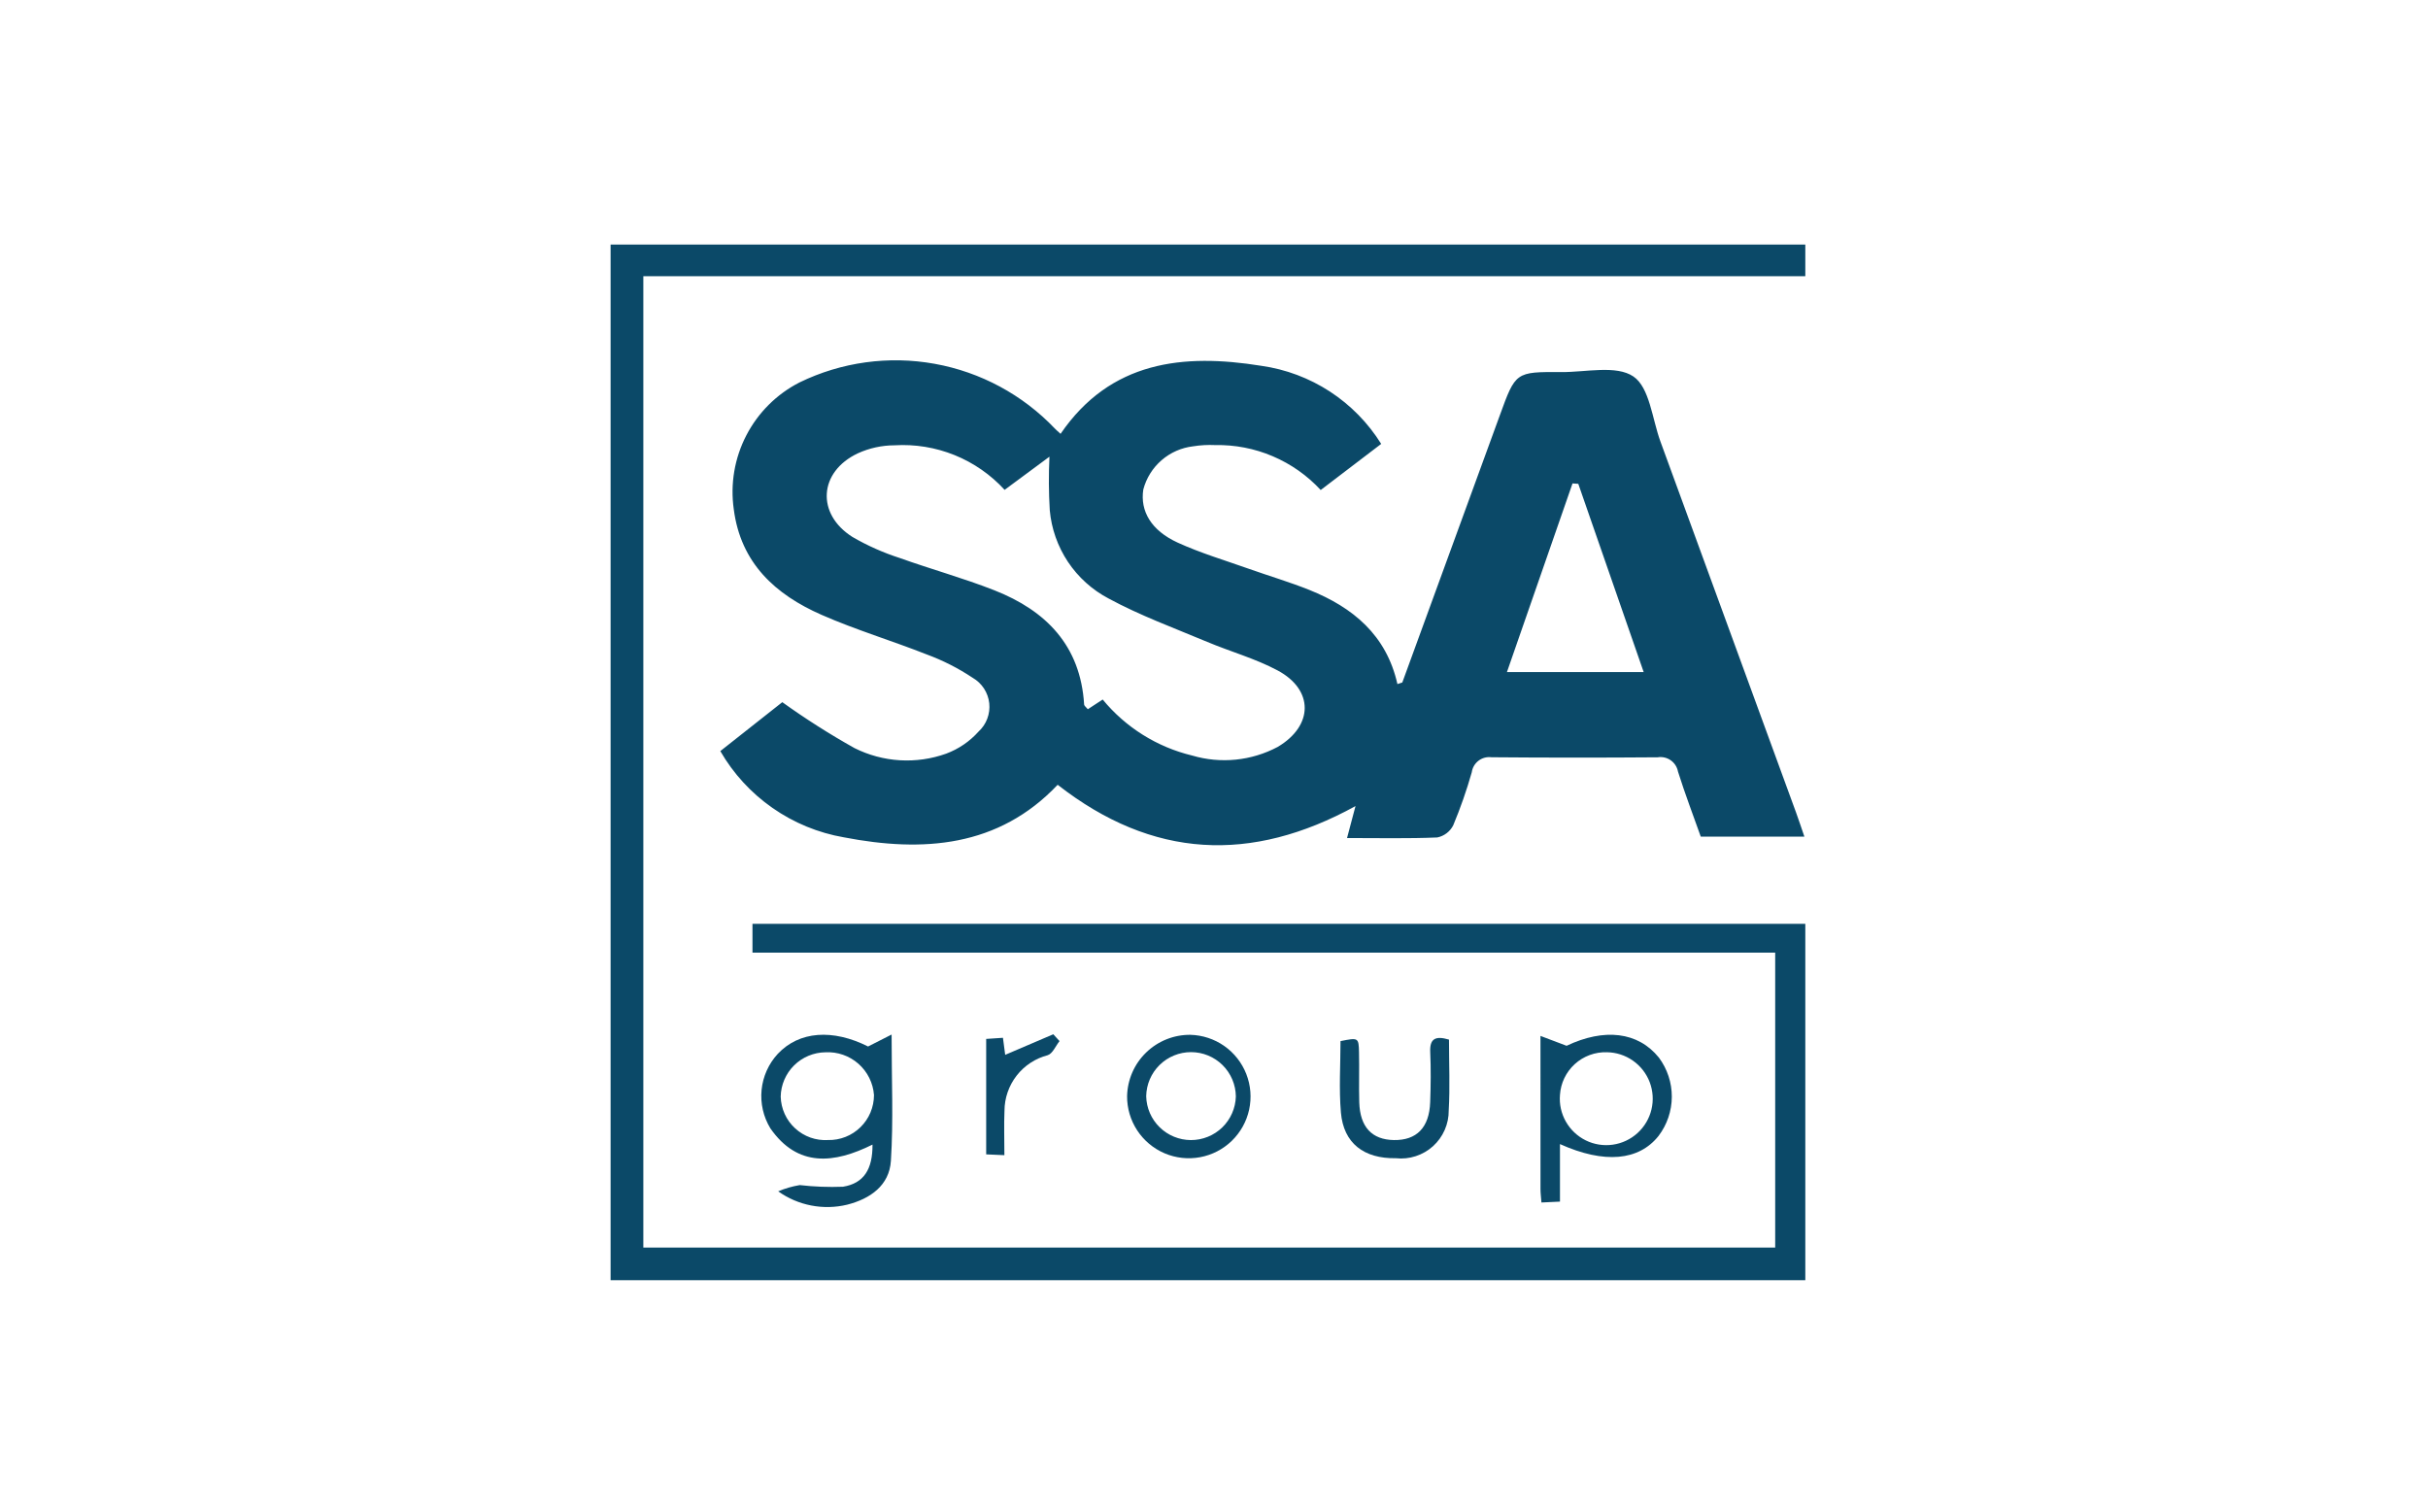 <svg xmlns="http://www.w3.org/2000/svg" width="106" height="66" viewBox="0 0 106 66" fill="none"><path d="M78.815 10.678V12.06H28.086V54.471H77.5V41.594H32.851V40.336H78.815V55.896H26.657V10.678H78.815Z" fill="#0B4968"></path><path d="M61.221 29.799C62.64 25.91 64.059 22.022 65.478 18.134C66.166 16.244 66.162 16.232 68.163 16.246C69.237 16.253 70.562 15.93 71.311 16.439C72.019 16.921 72.13 18.292 72.49 19.277C74.466 24.675 76.439 30.075 78.411 35.475C78.529 35.8 78.637 36.13 78.775 36.53H74.251C73.926 35.611 73.561 34.659 73.256 33.687C73.219 33.488 73.105 33.312 72.94 33.196C72.775 33.08 72.571 33.033 72.371 33.065C69.951 33.084 67.531 33.084 65.111 33.063C64.91 33.037 64.707 33.092 64.547 33.215C64.386 33.338 64.281 33.52 64.253 33.72C64.03 34.506 63.76 35.278 63.445 36.032C63.377 36.168 63.279 36.287 63.157 36.379C63.036 36.472 62.896 36.535 62.746 36.565C61.468 36.619 60.186 36.59 58.808 36.59L59.178 35.195C54.624 37.697 50.323 37.505 46.175 34.265C43.588 36.995 40.297 37.227 36.84 36.559C35.72 36.365 34.657 35.927 33.725 35.276C32.793 34.626 32.015 33.779 31.447 32.794L34.153 30.658C35.165 31.385 36.217 32.054 37.303 32.662C37.92 32.971 38.592 33.152 39.28 33.194C39.969 33.236 40.658 33.138 41.307 32.906C41.849 32.704 42.334 32.374 42.72 31.943C42.89 31.788 43.021 31.594 43.102 31.379C43.183 31.163 43.213 30.932 43.188 30.703C43.163 30.474 43.084 30.254 42.958 30.061C42.832 29.869 42.663 29.708 42.463 29.593C41.834 29.174 41.158 28.831 40.448 28.57C38.931 27.971 37.36 27.501 35.869 26.846C33.853 25.961 32.337 24.59 32.034 22.232C31.877 21.126 32.069 19.998 32.584 19.006C33.098 18.014 33.909 17.207 34.904 16.698C36.734 15.807 38.801 15.522 40.804 15.884C42.808 16.245 44.645 17.234 46.049 18.708C46.105 18.771 46.173 18.824 46.302 18.942C48.48 15.758 51.657 15.423 55.066 15.972C56.134 16.123 57.157 16.507 58.061 17.096C58.965 17.686 59.729 18.466 60.299 19.382L57.658 21.395C57.072 20.761 56.358 20.258 55.563 19.92C54.769 19.581 53.911 19.416 53.047 19.433C52.727 19.418 52.406 19.436 52.089 19.487C51.579 19.546 51.098 19.758 50.71 20.095C50.322 20.431 50.044 20.877 49.913 21.374C49.77 22.312 50.251 23.159 51.415 23.692C52.418 24.15 53.486 24.467 54.528 24.837C55.407 25.149 56.304 25.413 57.169 25.76C59.062 26.521 60.525 27.724 61.008 29.868L61.221 29.799ZM43.859 21.388C43.253 20.726 42.507 20.208 41.675 19.871C40.843 19.535 39.946 19.388 39.05 19.443C38.498 19.445 37.953 19.564 37.451 19.793C35.747 20.596 35.623 22.435 37.213 23.443C37.867 23.823 38.56 24.132 39.28 24.363C40.65 24.855 42.06 25.241 43.414 25.774C45.667 26.66 47.172 28.19 47.33 30.756C47.334 30.822 47.424 30.882 47.491 30.967L48.14 30.542C49.142 31.76 50.513 32.619 52.046 32.988C53.292 33.356 54.633 33.222 55.781 32.612C57.345 31.687 57.364 30.119 55.773 29.27C54.805 28.753 53.722 28.454 52.703 28.026C51.257 27.419 49.773 26.876 48.399 26.132C47.682 25.755 47.072 25.205 46.623 24.531C46.175 23.857 45.902 23.082 45.83 22.276C45.783 21.498 45.779 20.718 45.816 19.94L43.859 21.388ZM68.904 21.125L68.652 21.107L65.789 29.343H71.758C70.783 26.537 69.843 23.831 68.904 21.125Z" fill="#0B4968"></path><path d="M33.974 52.016C34.276 51.888 34.592 51.797 34.915 51.743C35.541 51.816 36.172 51.839 36.802 51.815C37.717 51.668 38.099 51.047 38.091 49.975C36.424 50.804 34.827 50.985 33.631 49.264C33.325 48.76 33.191 48.17 33.249 47.584C33.308 46.997 33.556 46.446 33.956 46.013C34.891 45.018 36.356 44.917 37.898 45.692L38.925 45.17C38.925 47.15 39.007 48.926 38.894 50.689C38.825 51.756 37.997 52.342 36.983 52.599C36.469 52.723 35.934 52.735 35.415 52.634C34.896 52.534 34.405 52.323 33.974 52.016ZM36.15 49.776C36.411 49.782 36.671 49.735 36.914 49.639C37.157 49.543 37.378 49.399 37.565 49.216C37.752 49.033 37.901 48.815 38.002 48.574C38.103 48.333 38.155 48.074 38.156 47.812C38.117 47.286 37.873 46.795 37.477 46.446C37.081 46.097 36.563 45.917 36.036 45.945C35.523 45.951 35.032 46.156 34.667 46.518C34.303 46.879 34.093 47.369 34.083 47.882C34.09 48.143 34.15 48.401 34.258 48.639C34.366 48.877 34.522 49.091 34.715 49.267C34.907 49.444 35.134 49.58 35.38 49.668C35.627 49.755 35.888 49.792 36.15 49.776Z" fill="#0B4968"></path><path d="M68.104 49.953V52.465L67.295 52.503C67.277 52.263 67.254 52.093 67.254 51.922C67.252 49.764 67.253 47.607 67.253 45.23L68.393 45.661C70.037 44.881 71.509 45.046 72.422 46.176C72.791 46.671 72.989 47.272 72.987 47.889C72.984 48.507 72.781 49.106 72.407 49.598C71.551 50.675 70.051 50.828 68.104 49.953ZM70.151 45.943C69.635 45.927 69.133 46.113 68.751 46.46C68.369 46.808 68.137 47.29 68.104 47.805C68.07 48.211 68.16 48.617 68.361 48.971C68.562 49.325 68.865 49.611 69.23 49.791C69.595 49.971 70.006 50.036 70.409 49.979C70.812 49.922 71.189 49.745 71.49 49.471C71.791 49.197 72.003 48.839 72.098 48.443C72.193 48.047 72.166 47.631 72.022 47.251C71.877 46.87 71.621 46.542 71.288 46.309C70.954 46.075 70.558 45.948 70.151 45.943Z" fill="#0B4968"></path><path d="M51.969 45.182C52.499 45.196 53.014 45.365 53.449 45.67C53.883 45.975 54.218 46.402 54.411 46.896C54.604 47.391 54.647 47.931 54.534 48.45C54.421 48.969 54.157 49.442 53.776 49.812C53.395 50.181 52.913 50.43 52.391 50.526C51.869 50.623 51.33 50.563 50.842 50.355C50.354 50.146 49.938 49.798 49.647 49.354C49.356 48.91 49.202 48.39 49.206 47.859C49.222 47.139 49.52 46.455 50.038 45.954C50.555 45.453 51.249 45.175 51.969 45.182ZM53.954 47.873C53.948 47.359 53.74 46.867 53.375 46.505C53.009 46.143 52.516 45.939 52.001 45.938C51.487 45.937 50.992 46.138 50.625 46.499C50.258 46.859 50.048 47.35 50.04 47.864C50.051 48.375 50.262 48.861 50.627 49.218C50.992 49.576 51.482 49.776 51.992 49.778C52.503 49.779 52.994 49.58 53.361 49.225C53.727 48.869 53.94 48.384 53.954 47.873Z" fill="#0B4968"></path><path d="M63.259 45.391C63.259 46.45 63.306 47.469 63.247 48.481C63.25 48.776 63.19 49.067 63.072 49.336C62.954 49.606 62.78 49.847 62.562 50.045C62.344 50.242 62.086 50.391 61.806 50.481C61.527 50.572 61.231 50.602 60.938 50.57C59.542 50.593 58.658 49.916 58.541 48.579C58.451 47.543 58.523 46.493 58.523 45.457C59.303 45.301 59.316 45.3 59.331 45.947C59.348 46.675 59.321 47.403 59.342 48.131C59.374 49.208 59.893 49.76 60.85 49.777C61.847 49.794 62.4 49.233 62.438 48.12C62.464 47.393 62.472 46.663 62.44 45.937C62.413 45.354 62.659 45.213 63.259 45.391Z" fill="#0B4968"></path><path d="M43.849 50.437L43.054 50.402V45.361L43.786 45.312L43.884 46.056L45.984 45.158L46.256 45.456C46.086 45.669 45.956 46.003 45.74 46.072C45.202 46.211 44.724 46.525 44.383 46.964C44.042 47.403 43.855 47.943 43.853 48.499C43.827 49.105 43.849 49.714 43.849 50.437Z" fill="#0B4968"></path></svg>